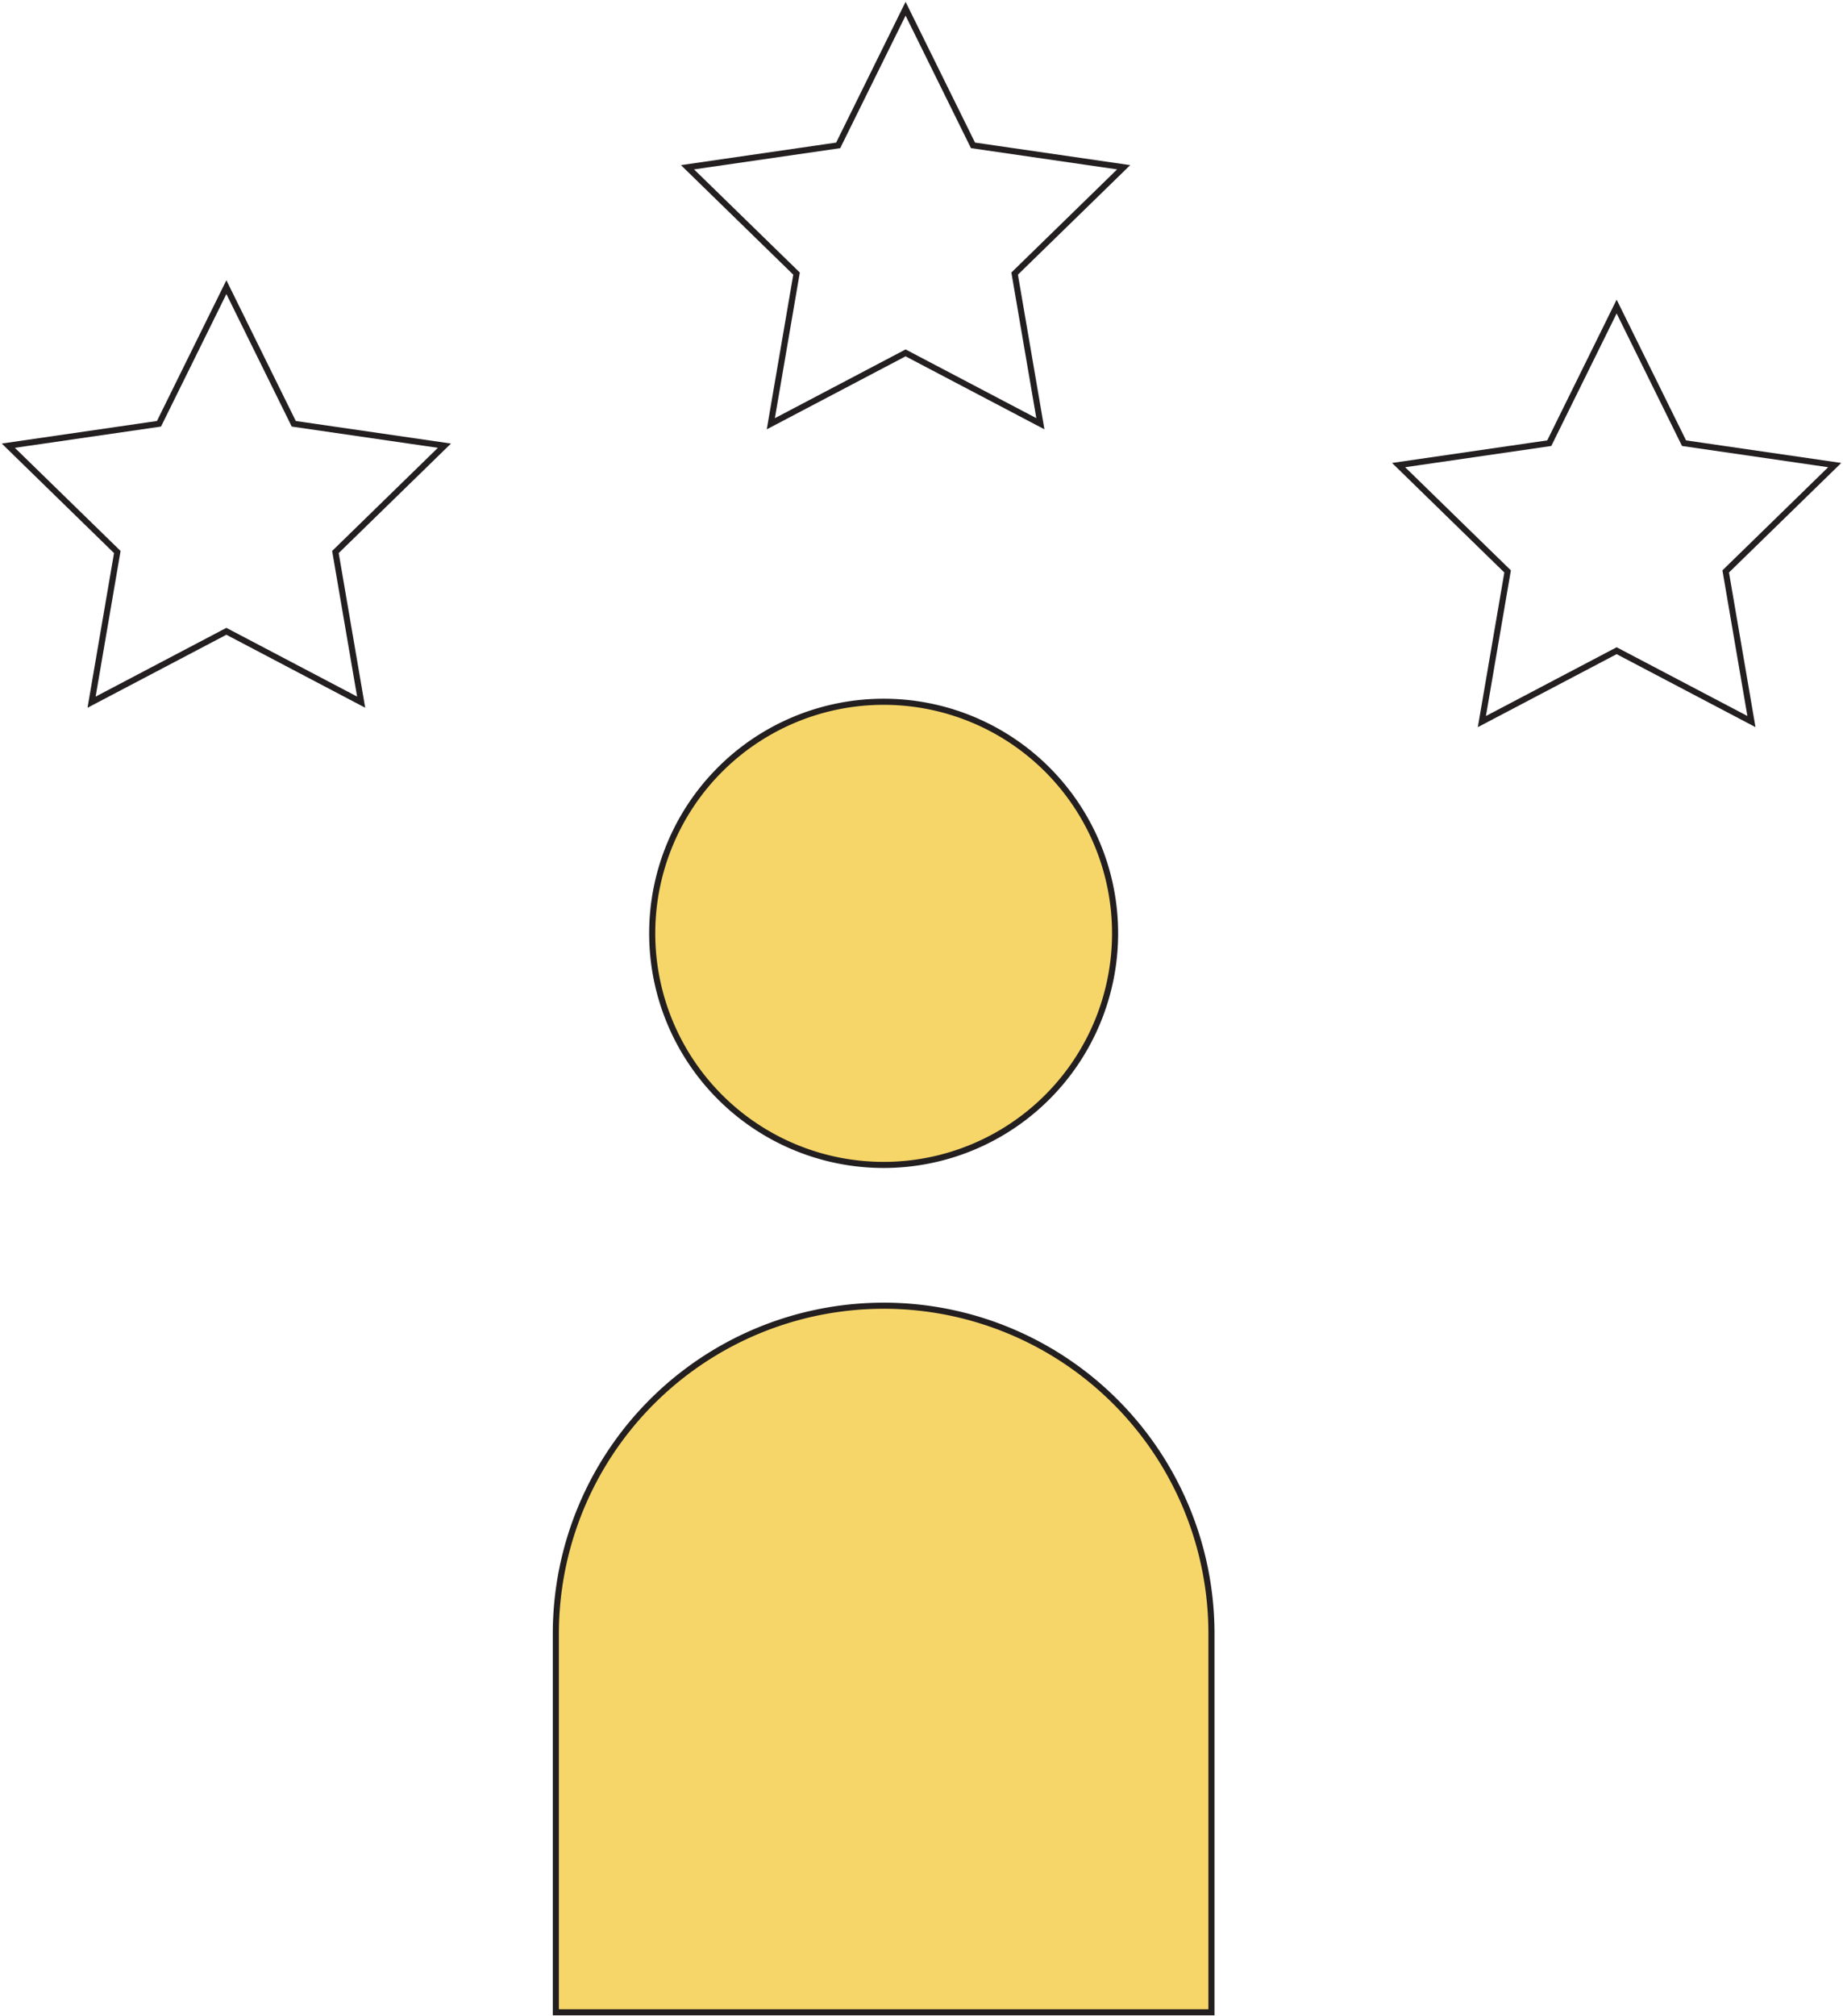 <svg xmlns="http://www.w3.org/2000/svg" xmlns:xlink="http://www.w3.org/1999/xlink" width="302.137" height="330.319" viewBox="0 0 302.137 330.319">
  <defs>
    <clipPath id="clip-path">
      <rect id="Rectangle_45" data-name="Rectangle 45" width="302.137" height="330.319" fill="none"/>
    </clipPath>
  </defs>
  <g id="Group_72" data-name="Group 72" transform="translate(-1295 -486.851)">
    <g id="Group_71" data-name="Group 71" transform="translate(1295 486.851)">
      <g id="Group_70" data-name="Group 70" transform="translate(0 0)" clip-path="url(#clip-path)">
        <path id="Path_88" data-name="Path 88" d="M57.662,21.207A37.941,37.941,0,1,1,19.721,59.148,37.941,37.941,0,0,1,57.662,21.207" transform="translate(87.201 93.77)" fill="#f7d669" stroke="#231f20" stroke-width="1"/>
        <circle id="Ellipse_16" data-name="Ellipse 16" cx="37.941" cy="37.941" r="37.941" transform="translate(106.924 114.979)" fill="none" stroke="#231f20" stroke-miterlimit="10" stroke-width="0.234"/>
        <path id="Path_89" data-name="Path 89" d="M70.547,39.457h0a53.742,53.742,0,0,1,53.74,53.74v62.025H16.807V93.2a53.742,53.742,0,0,1,53.74-53.74" transform="translate(74.316 174.467)" fill="#f7d669" stroke="#231f20" stroke-width="1"/>
        <path id="Path_90" data-name="Path 90" d="M70.547,39.457h0a53.742,53.742,0,0,1,53.74,53.74v62.025H16.807V93.2A53.742,53.742,0,0,1,70.547,39.457Z" transform="translate(74.316 174.467)" fill="none" stroke="#231f20" stroke-miterlimit="10" stroke-width="0.234"/>
        <path id="Path_91" data-name="Path 91" d="M36,8.677,47.046,31.064l24.7,3.589-17.87,17.42,4.218,24.6L36,65.063,13.9,76.677l4.218-24.6L.251,34.653l24.7-3.589Z" transform="translate(1.112 38.367)" fill="none" stroke="#231f20" stroke-miterlimit="10" stroke-width="1"/>
        <path id="Path_92" data-name="Path 92" d="M56.539.264,67.589,22.65l24.7,3.589-17.87,17.42,4.218,24.6L56.539,56.65,34.446,68.263l4.218-24.6L20.788,26.239l24.7-3.584Z" transform="translate(91.92 1.165)" fill="none" stroke="#231f20" stroke-miterlimit="10" stroke-width="1"/>
        <path id="Path_93" data-name="Path 93" d="M78.035,9.264,89.085,31.65l24.7,3.589-17.87,17.42,4.218,24.6L78.035,65.65,55.942,77.263l4.218-24.6L42.29,35.239l24.7-3.589Z" transform="translate(186.993 40.96)" fill="none" stroke="#231f20" stroke-miterlimit="10" stroke-width="1"/>
      </g>
    </g>
  </g>
</svg>
